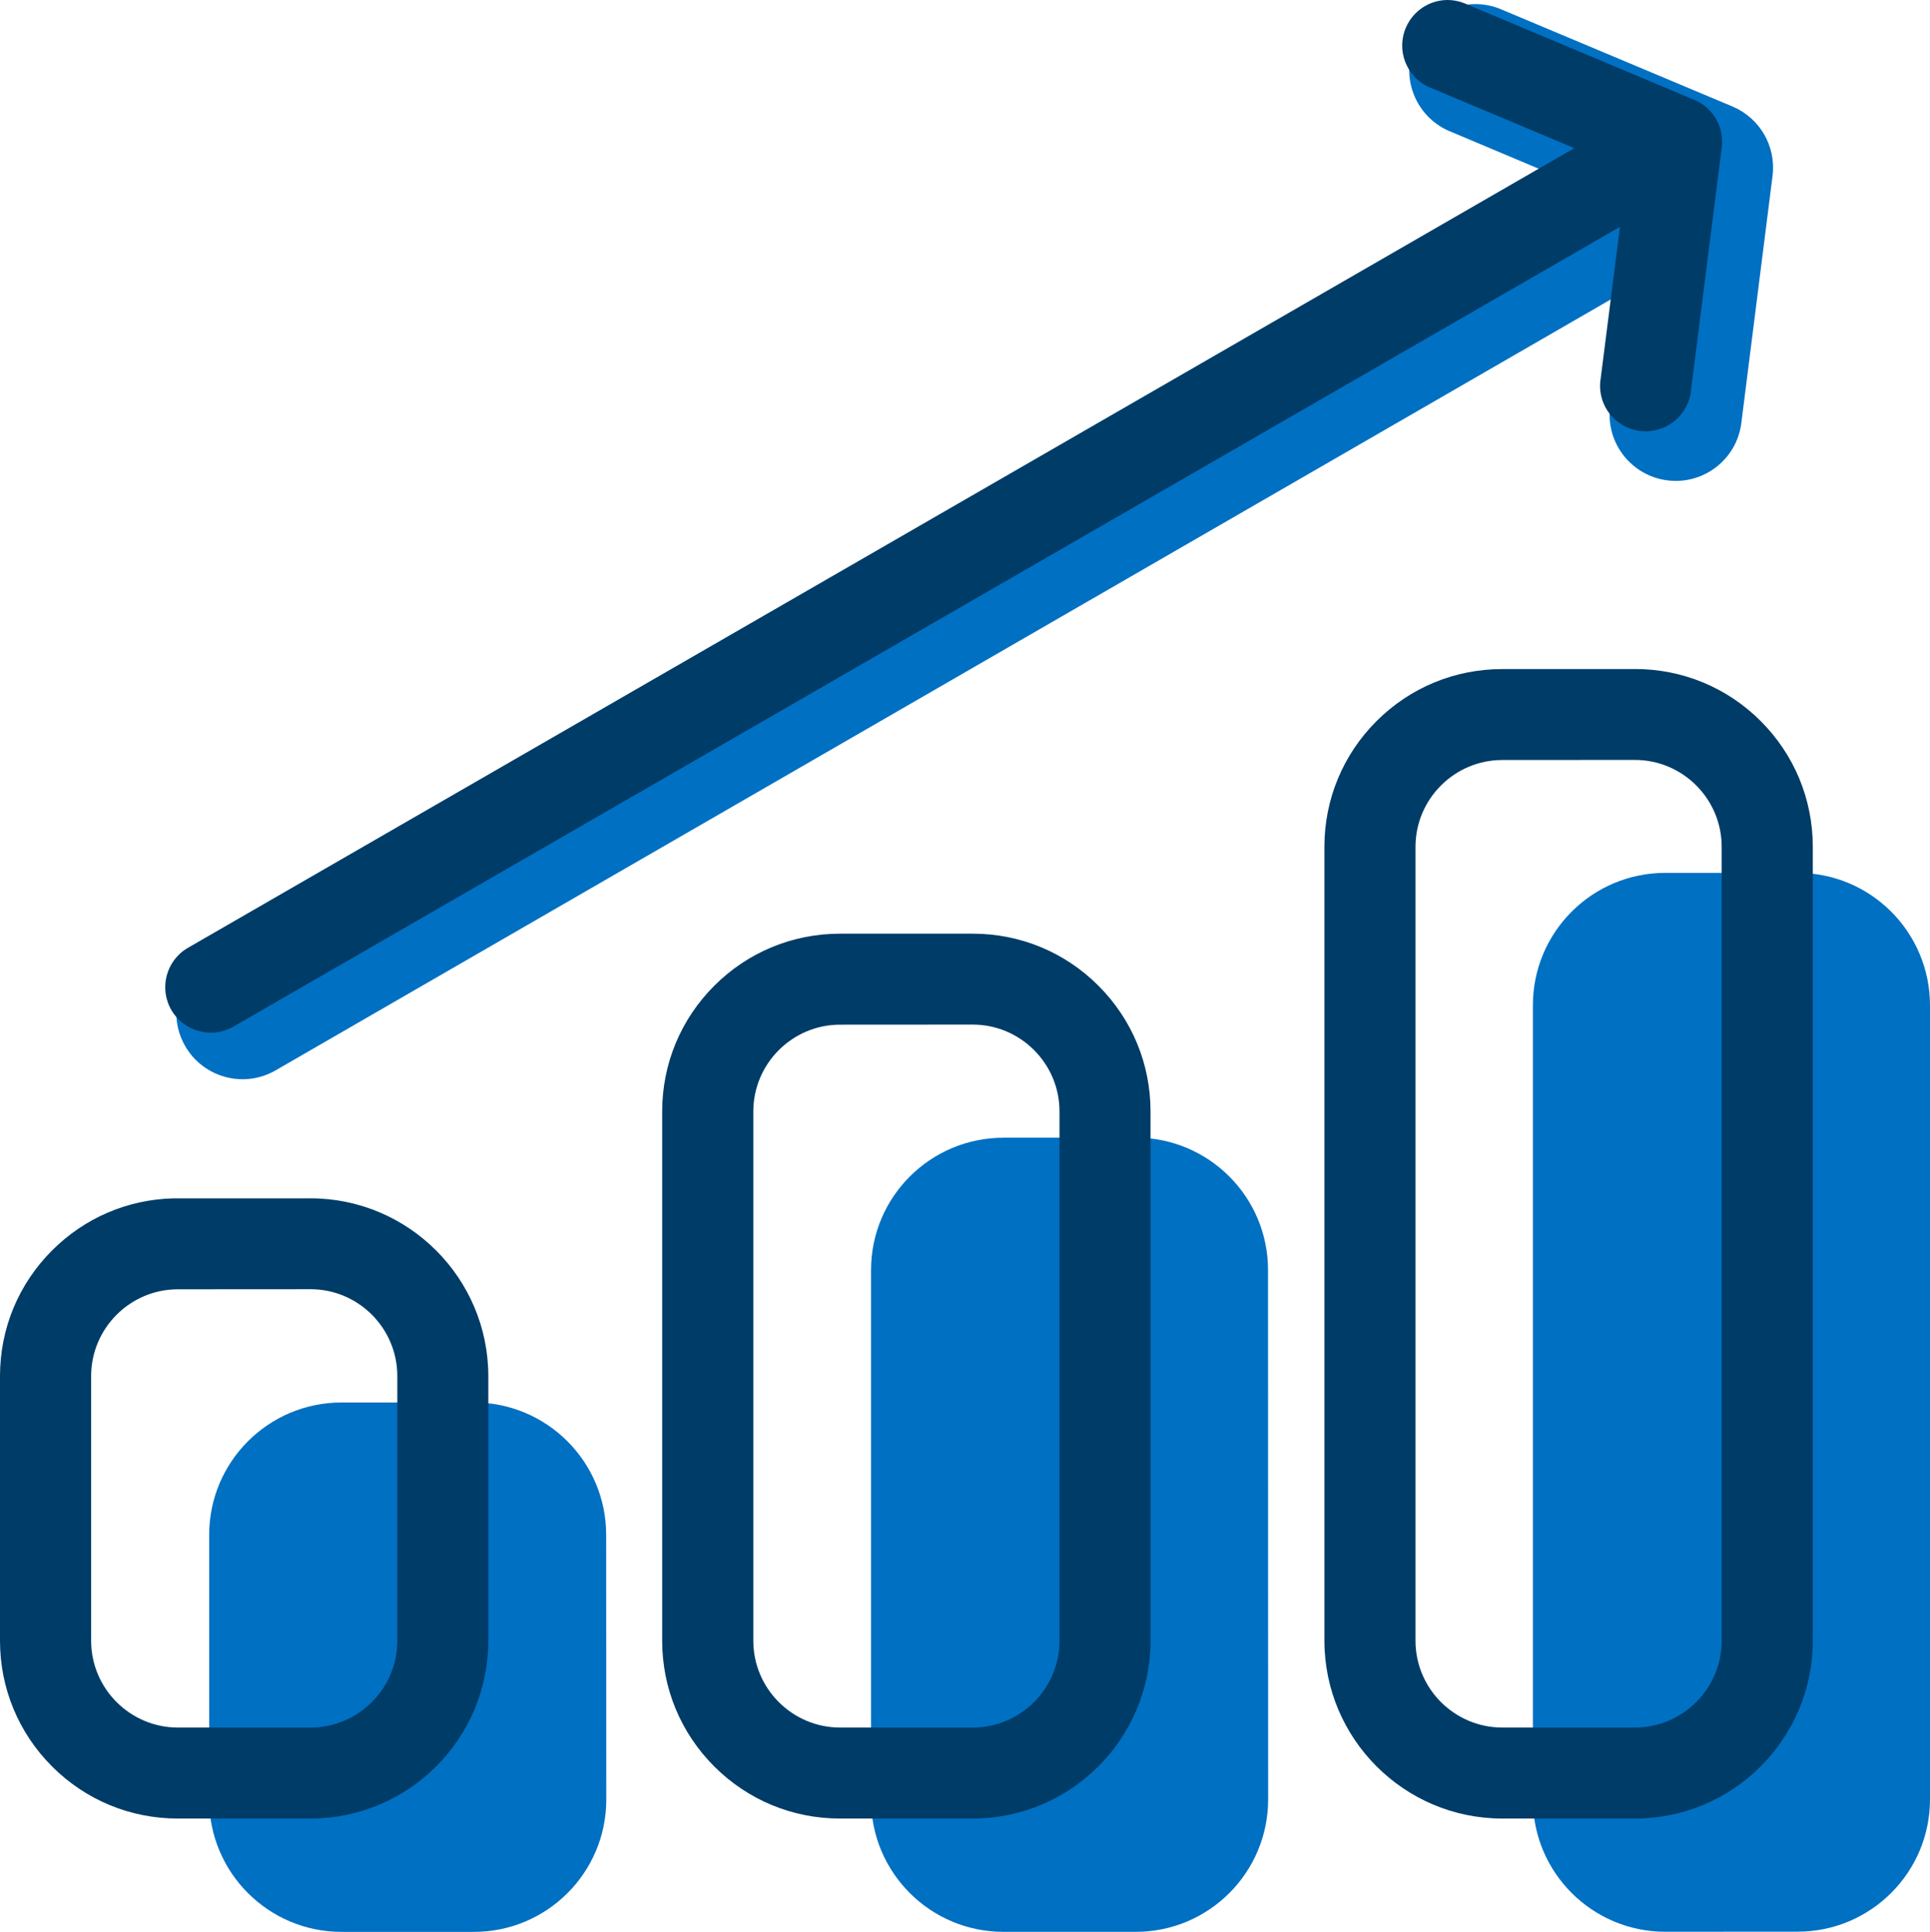 <?xml version="1.0" encoding="UTF-8"?>
<svg id="uuid-314c56c5-351a-4ed9-9f5a-339091a0ca4c" data-name="Layer 1" xmlns="http://www.w3.org/2000/svg" viewBox="0 0 466.57 467.1">
  <defs>
    <style>
      .uuid-49e9089c-dcfc-4e1e-b3ad-82f2642c4116 {
        fill: #003c68;
      }

      .uuid-49e9089c-dcfc-4e1e-b3ad-82f2642c4116, .uuid-54e544f1-b241-4a18-b0f8-ddf02a65e7bf {
        stroke-width: 0px;
      }

      .uuid-54e544f1-b241-4a18-b0f8-ddf02a65e7bf {
        fill: #0070c3;
        fill-rule: evenodd;
      }
    </style>
  </defs>
  <path class="uuid-54e544f1-b241-4a18-b0f8-ddf02a65e7bf" d="M392.7,70.49L66.54,258.85c-7.68,4.37-17.45,1.68-21.82-6-4.33-7.61-1.73-17.28,5.82-21.71L376.7,42.78l-25.84-10.88c-8.23-3.21-12.3-12.49-9.09-20.72,3.21-8.23,12.49-12.3,20.72-9.09.26.1.52.21.77.32l55.57,23.34c6.61,2.79,10.57,9.63,9.68,16.75l-7.55,59.79c-1.1,8.76-9.1,14.97-17.86,13.86s-14.97-9.1-13.86-17.86h0l3.47-27.81ZM242.54,275.07h32c17.67,0,32,14.33,32,32l.03,128c0,17.67-14.31,32.01-31.98,32.02h-32.02c-17.67,0-32-14.33-32-32v-128c0-17.66,14.31-31.98,31.97-32v-.02ZM82.54,339.1h32c17.67,0,32,14.33,32,32l.03,64c0,17.67-14.33,32-32,32h-32c-17.67,0-32-14.33-32-32v-64c0-17.66,14.31-31.98,31.97-32ZM434.54,211.05c17.7,0,32,14.32,32.03,32v192c0,17.67-14.33,32-32,32l-32,.02c-17.67,0-32-14.33-32-32v-192c0-17.67,14.3-32,31.97-32.02h32Z"/>
  <path class="uuid-49e9089c-dcfc-4e1e-b3ad-82f2642c4116" d="M203.08,225.75c-11.48,0-22.28,4.47-30.4,12.58-8.12,8.12-12.6,18.92-12.6,30.4v127.97c0,11.51,4.49,22.31,12.61,30.43,8.12,8.11,18.91,12.57,30.38,12.57h32.05c23.73,0,43.02-19.29,43.02-43v-127.95c0-11.5-4.48-22.3-12.6-30.42-8.12-8.12-18.92-12.58-30.39-12.58h-32.06ZM235.13,247.73c11.58,0,21,9.42,21,21v127.97c0,11.58-9.42,21-21,21h-32.02c-11.58,0-21-9.42-21-21v-127.95c0-11.58,9.42-21,21-21l32.02-.02Z"/>
  <path class="uuid-49e9089c-dcfc-4e1e-b3ad-82f2642c4116" d="M75.06,289.75h-33.22c-11.06.29-21.39,4.73-29.23,12.57C4.48,310.44,0,321.23,0,332.72v63.98c0,11.51,4.49,22.31,12.61,30.43,8.12,8.11,18.91,12.57,30.38,12.57h32.06c23.71,0,42.99-19.28,43-42.99v-64c-.02-23.69-19.31-42.97-43-42.97ZM96.05,396.7c0,11.58-9.42,21-21,21h-32.02c-11.58,0-21-9.42-21-21v-63.97c0-11.58,9.42-21,21-21l32.02-.02c11.58,0,21,9.42,21,21v63.98Z"/>
  <path class="uuid-49e9089c-dcfc-4e1e-b3ad-82f2642c4116" d="M56.5,248.18L391.62,54.85l-4.79,37.67c-.38,5.65,3.52,10.62,9.1,11.6,5.95,1.04,11.65-2.92,12.75-8.86l7.55-59.63c.62-4.88-2.11-9.6-6.65-11.49L353.99.78c-1.33-.53-2.7-.78-4.04-.78-4.21,0-8.21,2.45-10.04,6.58-2.45,5.55.07,12.06,5.62,14.51l35.06,14.73L45.36,229.21c-5.21,3.06-6.98,9.81-3.91,15.04,3.07,5.23,9.82,6.99,15.05,3.93Z"/>
  <path class="uuid-49e9089c-dcfc-4e1e-b3ad-82f2642c4116" d="M395.23,161.77h-32.05c-11.5,0-22.29,4.47-30.41,12.58-8.12,8.12-12.6,18.92-12.6,30.4v191.95c.02,23.73,19.3,43,43,43h32.05c23.73,0,43.02-19.29,43.02-43v-191.94c0-11.5-4.48-22.3-12.6-30.42-8.12-8.12-18.92-12.58-30.39-12.58ZM416.21,396.7c0,11.58-9.42,21-21,21h-32.02c-11.58,0-21-9.42-21-21v-191.94c0-11.58,9.42-21,21-21l32.02-.02c11.58,0,21,9.42,21,21v191.95Z"/>
</svg>